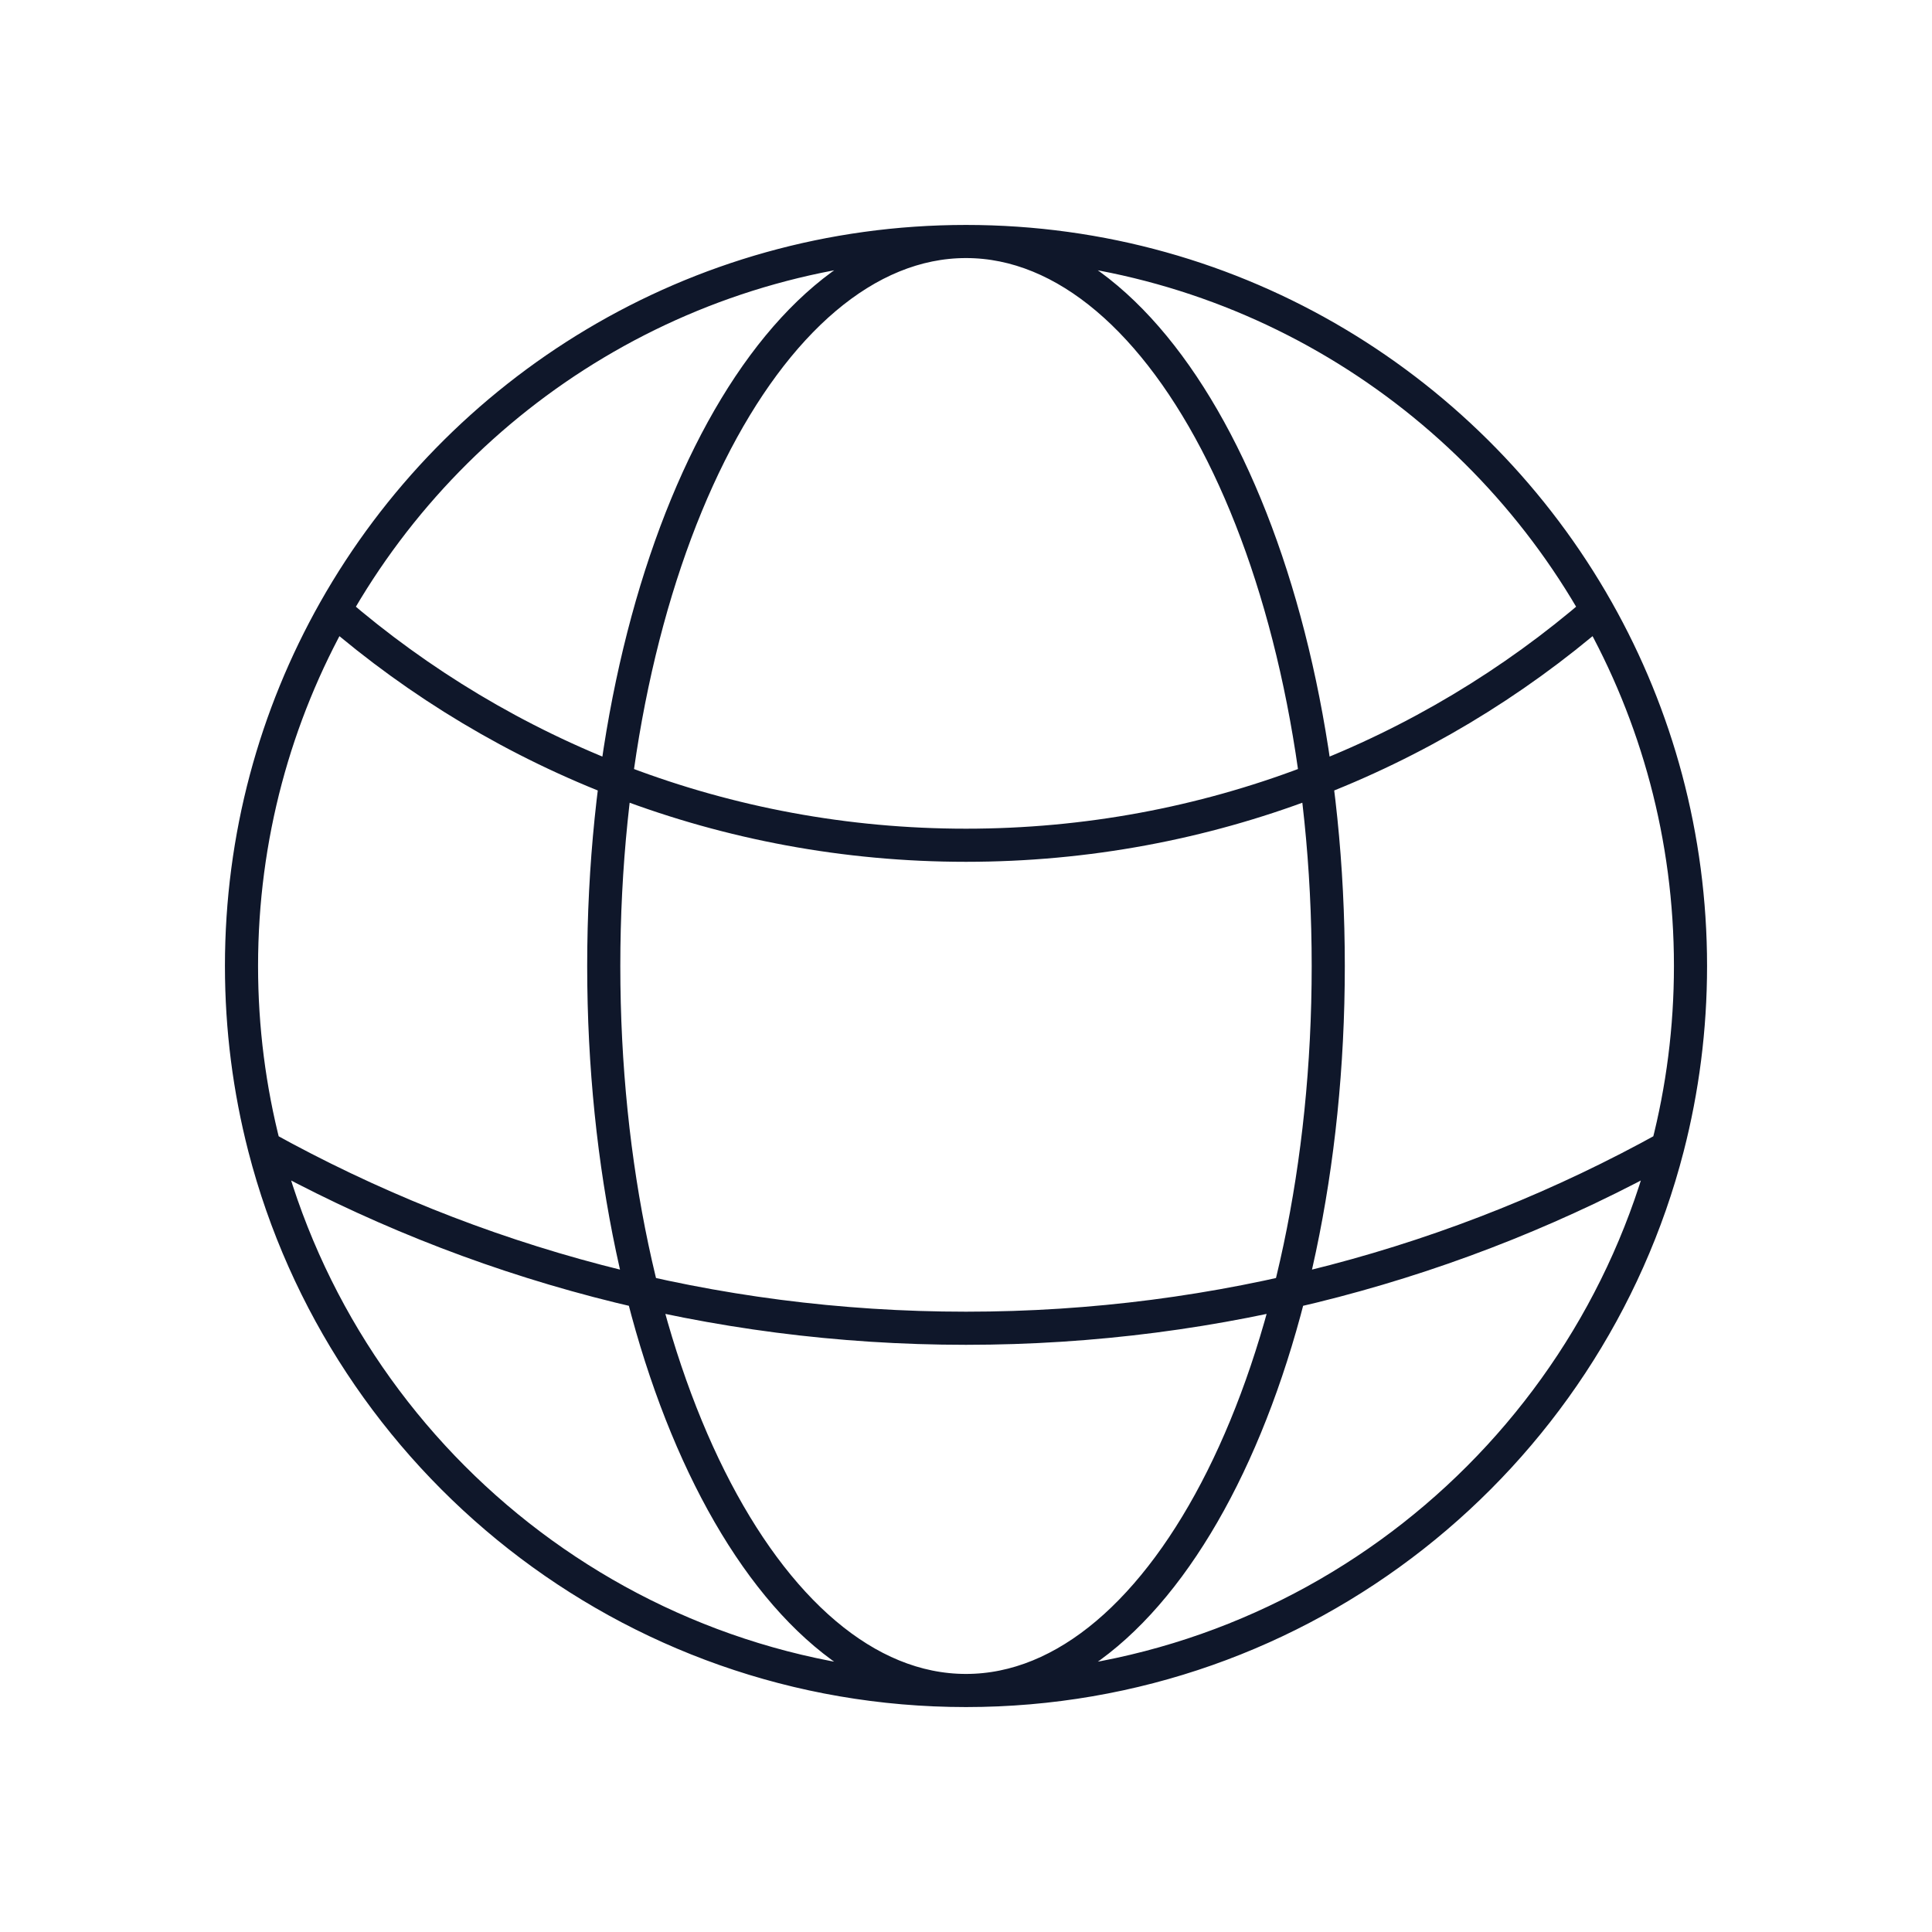 <svg width="70" height="70" viewBox="0 0 70 70" fill="none" xmlns="http://www.w3.org/2000/svg">
<path d="M35 61.25C47.228 61.25 57.504 52.889 60.421 41.571M35 61.25C22.772 61.25 12.496 52.889 9.579 41.571M35 61.25C42.249 61.25 48.125 49.498 48.125 35C48.125 20.503 42.249 8.75 35 8.75M35 61.25C27.751 61.25 21.875 49.498 21.875 35C21.875 20.503 27.751 8.75 35 8.75M35 8.75C44.815 8.75 53.372 14.137 57.876 22.116M35 8.75C25.185 8.75 16.628 14.137 12.124 22.116M57.876 22.116C51.741 27.418 43.745 30.625 35 30.625C26.255 30.625 18.259 27.418 12.124 22.116M57.876 22.116C60.024 25.922 61.25 30.318 61.25 35C61.25 37.269 60.962 39.471 60.421 41.571M60.421 41.571C52.889 45.747 44.222 48.125 35 48.125C25.778 48.125 17.111 45.747 9.579 41.571M9.579 41.571C9.038 39.471 8.75 37.269 8.75 35C8.75 30.318 9.976 25.922 12.124 22.116" stroke="#0F172A" stroke-width="1.2" stroke-linecap="round" stroke-linejoin="round"/>
</svg>
